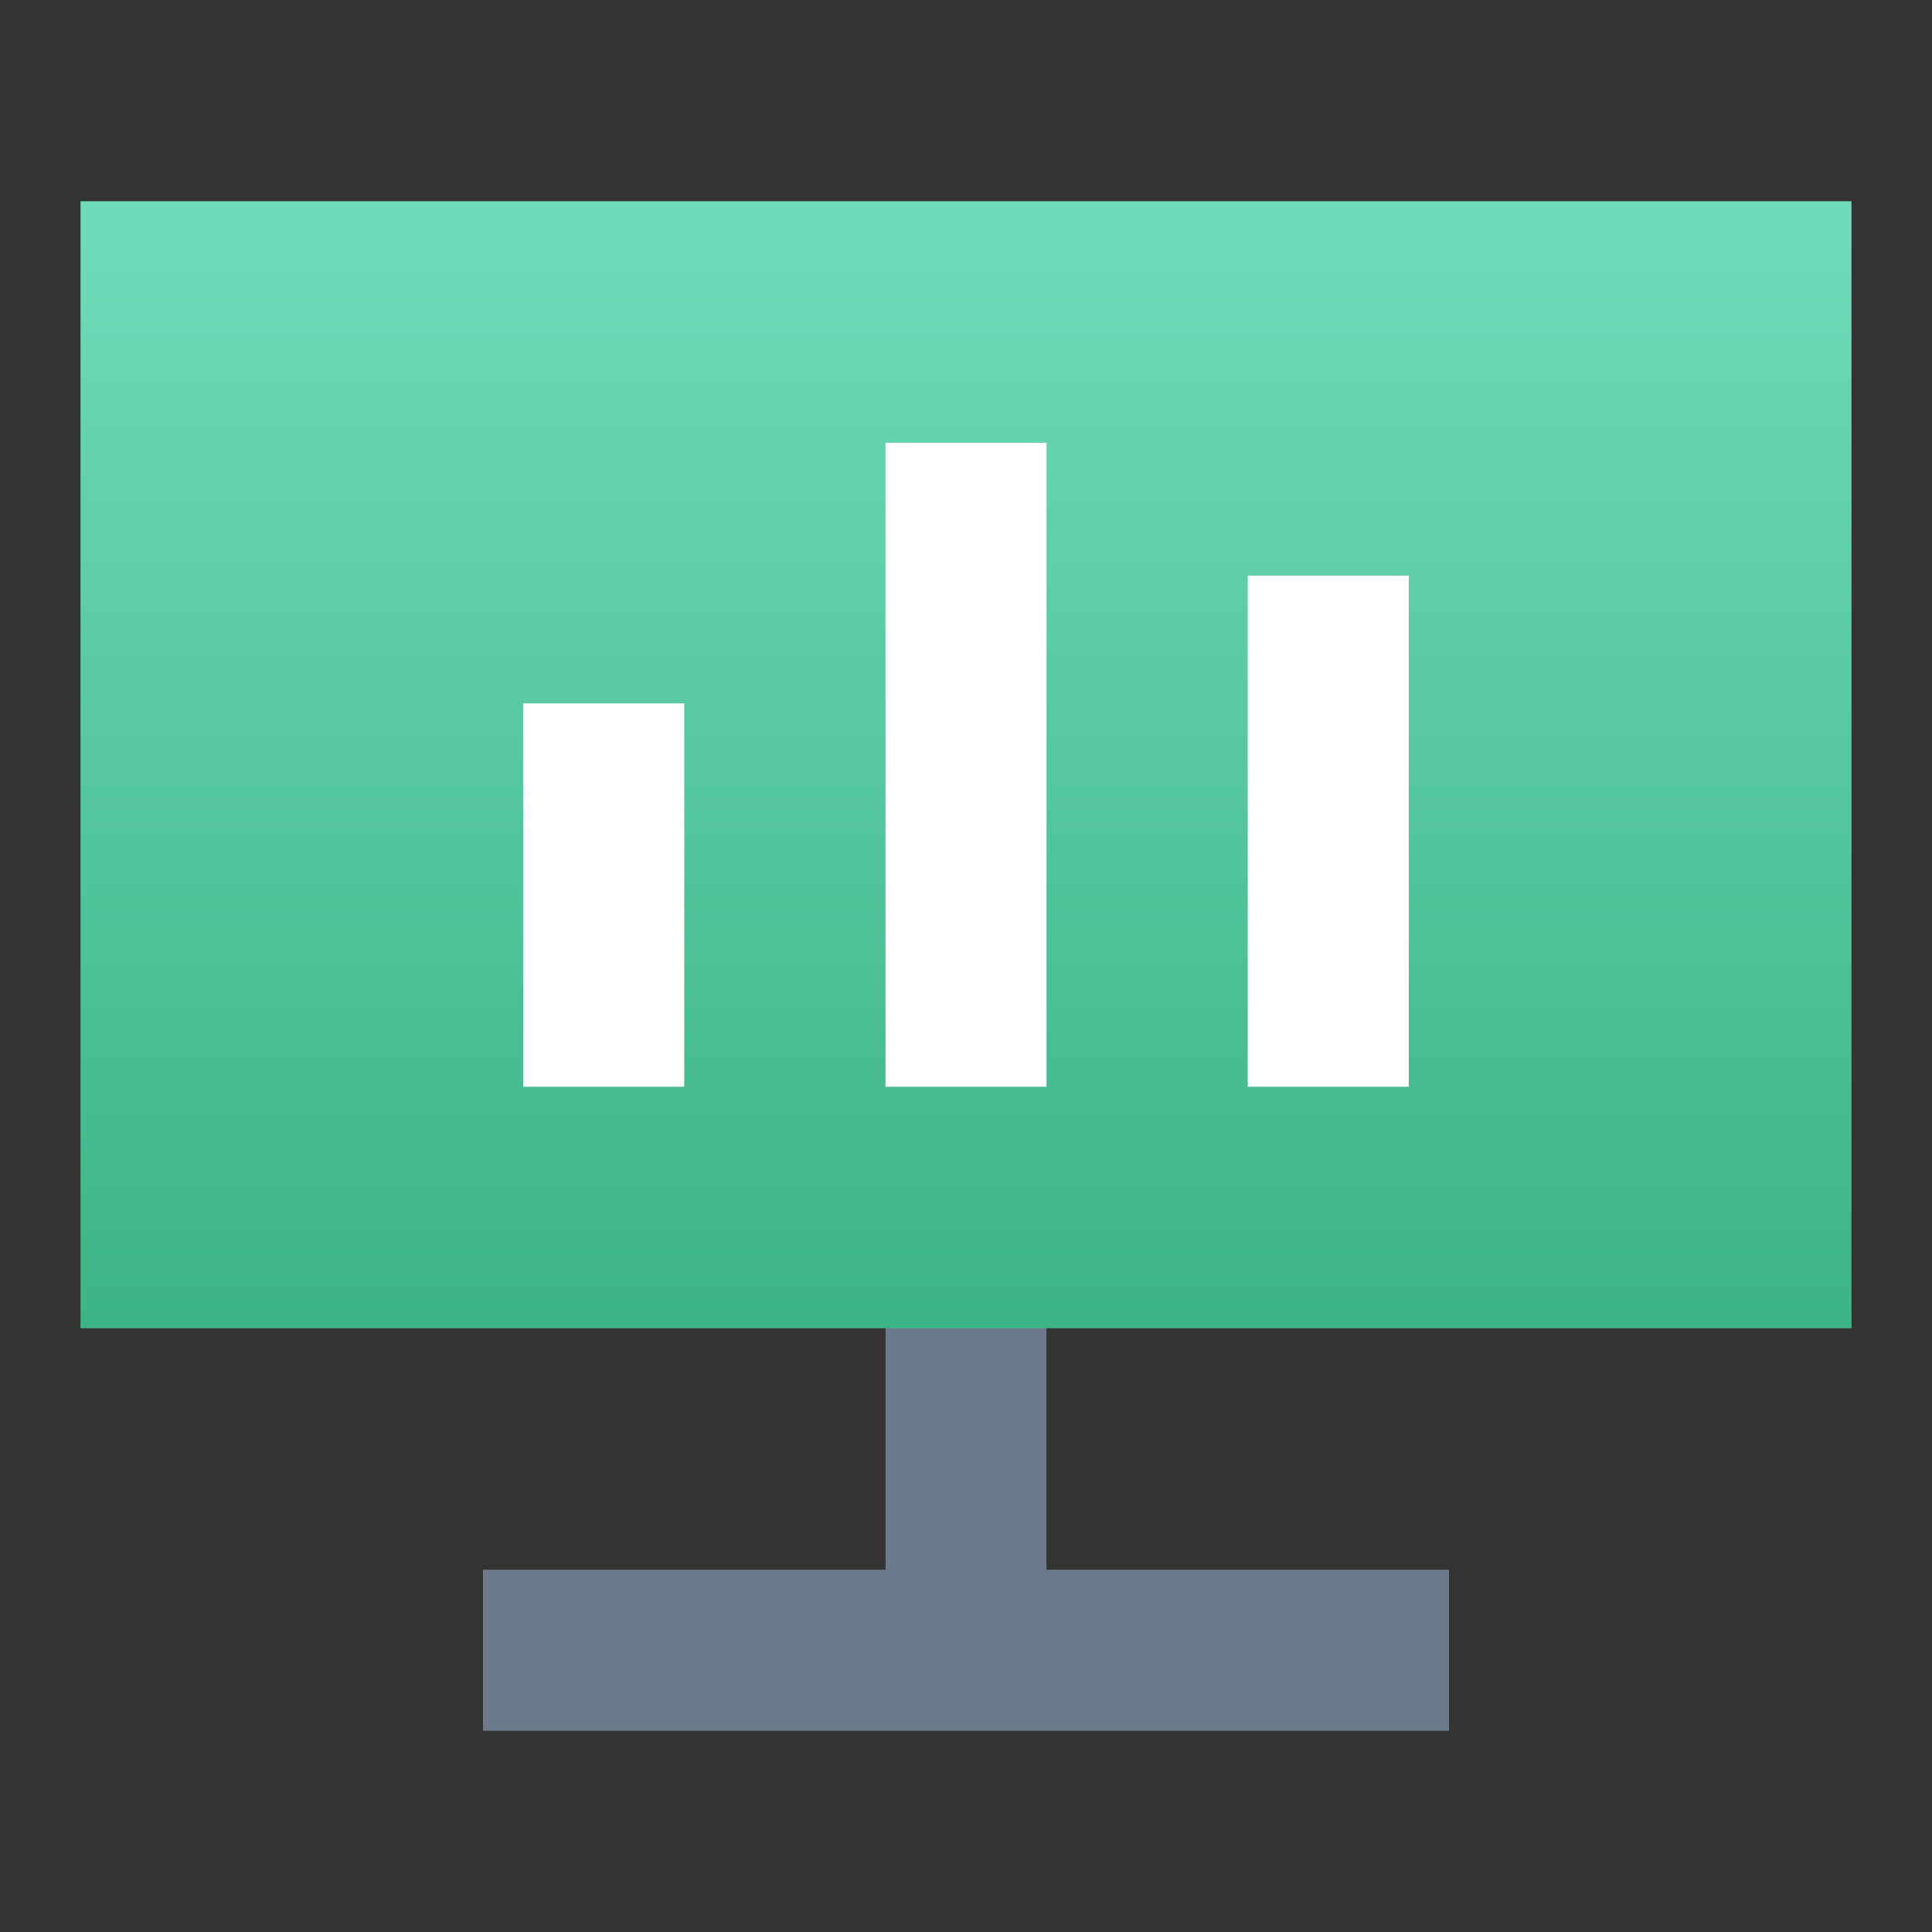 <?xml version="1.0" encoding="UTF-8"?>
<svg width="24px" height="24px" viewBox="0 0 24 24" version="1.1" xmlns="http://www.w3.org/2000/svg" xmlns:xlink="http://www.w3.org/1999/xlink">
    <rect x="0" y="0" width="24" height="24" fill="#333333" stroke="none"/>
    <title>编组 50备份</title>
    <defs>
        <linearGradient x1="50%" y1="0%" x2="50%" y2="100%" id="linearGradient-1">
            <stop stop-color="#70DBBB" offset="0%"></stop>
            <stop stop-color="#3DB485" offset="100%"></stop>
        </linearGradient>
    </defs>
    <g id="pc优化" stroke="none" stroke-width="1" fill="none" fill-rule="evenodd">
        <g id="交易段位备份-7" transform="translate(-184, -273)">
            <g id="编组-50备份" transform="translate(184, 273)">
                <rect id="矩形备份-44" x="0" y="0" width="24" height="24"></rect>
                <g id="排行榜" transform="translate(0, 0)">
                    <rect id="矩形" fill-opacity="0" fill="#FFFFFF" fill-rule="nonzero" x="0" y="0" width="24" height="24"></rect>
                    <g id="编组-3" transform="translate(1, 2.5)">
                        <polygon id="矩形备份-12" fill="#6B7B8B" transform="translate(11, 18) rotate(-270) translate(-11, -18) " points="10 12 12 12 12 24 10 24"></polygon>
                        <polygon id="矩形备份-13" fill="#6B7B8B" transform="translate(11, 15) rotate(-180) translate(-11, -15) " points="10 12 12 12 12 18 10 18"></polygon>
                        <rect id="矩形" fill="url(#linearGradient-1)" x="0" y="0" width="22" height="14"></rect>
                        <g id="编组-19" transform="translate(5.5, 3)" fill="#FFFFFF">
                            <polygon id="矩形" points="-1.13686838e-12 3.238 2 3.238 2 8 -1.13686838e-12 8"></polygon>
                            <polygon id="矩形备份-2" points="4.5 0 6.5 0 6.5 8 4.5 8"></polygon>
                            <polygon id="矩形备份-3" points="9 1.651 11 1.651 11 8 9 8"></polygon>
                        </g>
                    </g>
                </g>
            </g>
        </g>
    </g>
</svg>